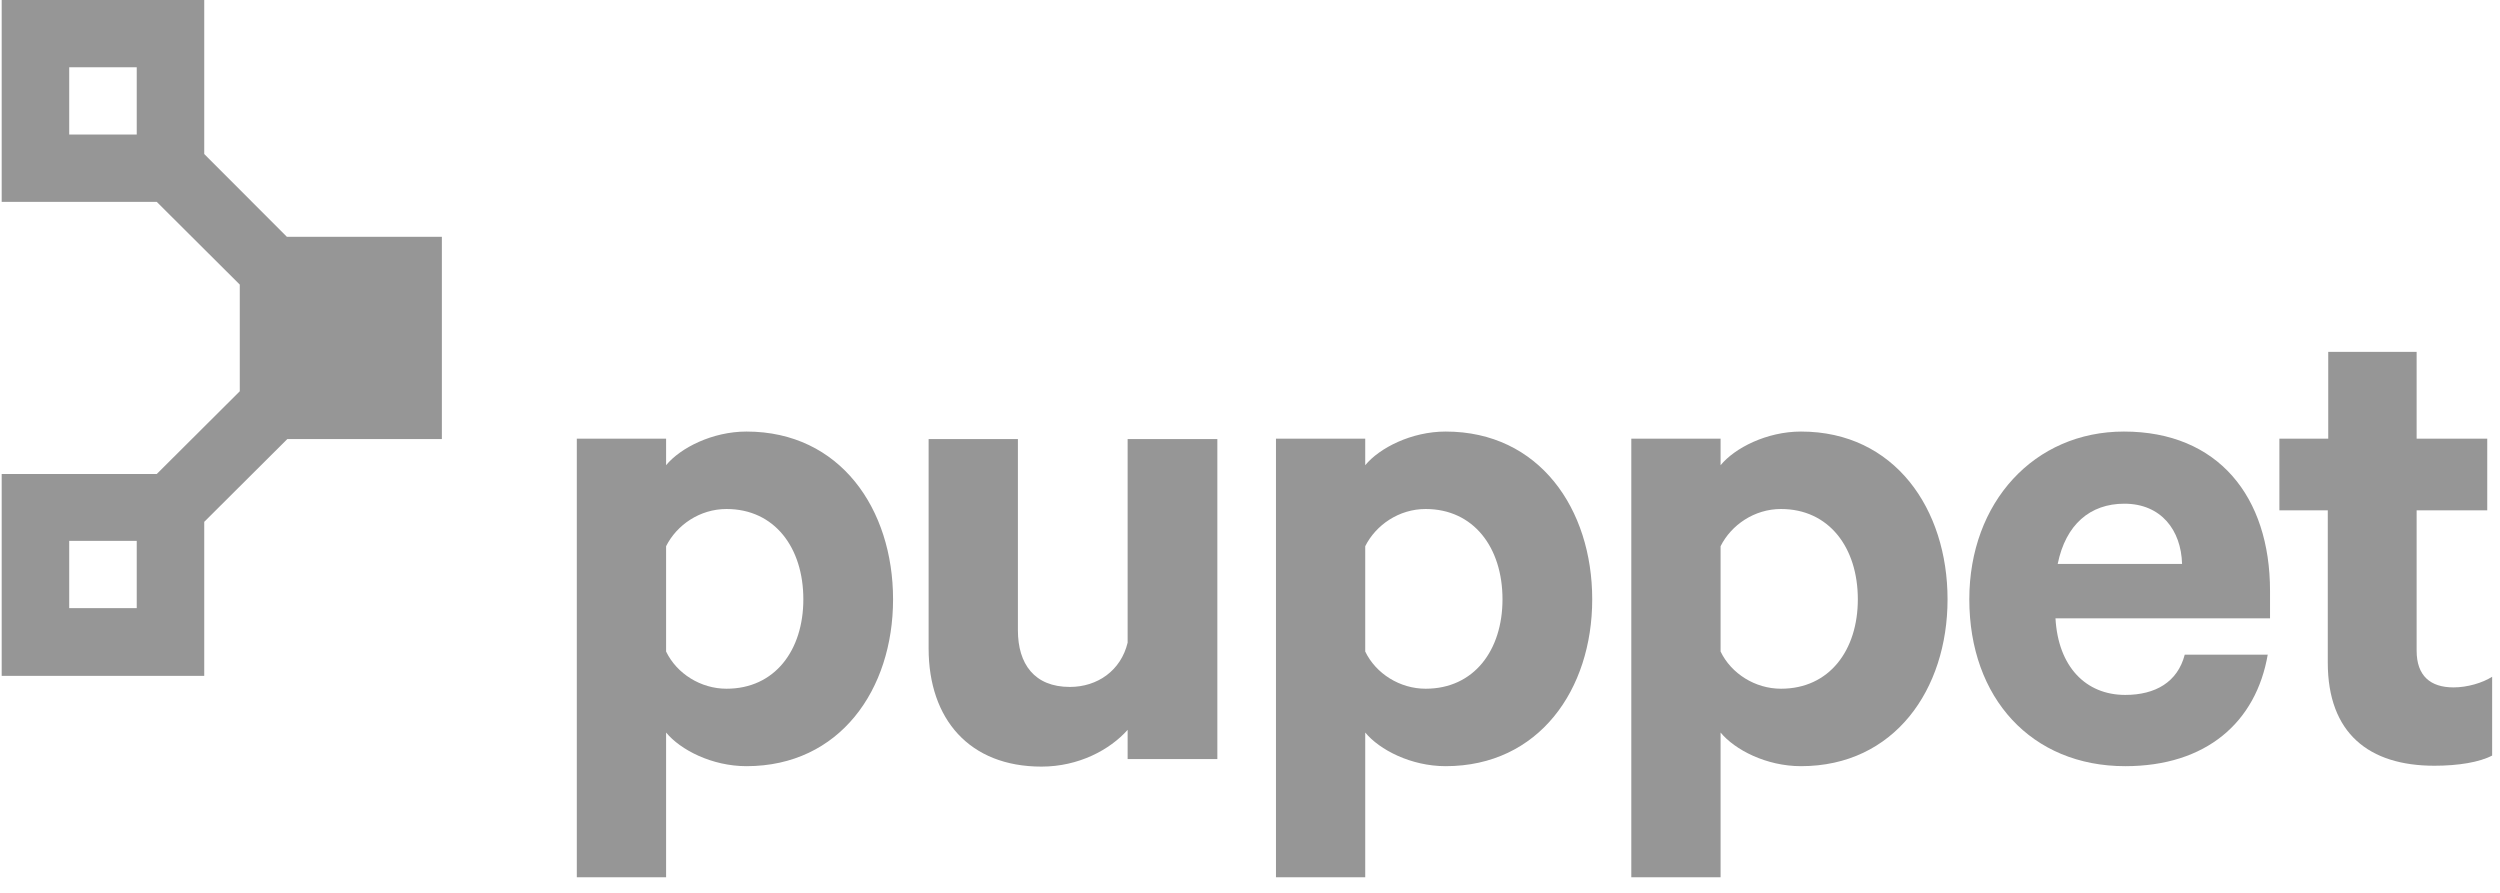 <svg width="98" height="35" viewBox="0 0 98 35" fill="none" xmlns="http://www.w3.org/2000/svg">
<path d="M17.321 17.194V9.282H11.245L8.006 6.038V0H0.066V7.912H6.143L9.399 11.156V15.338L6.143 18.582H0.066V26.494H8.006V20.456L11.262 17.212H17.321V17.194ZM2.713 2.637H5.36V5.275H2.713V2.637ZM5.36 23.84H2.713V21.202H5.36V23.84Z" fill="#969696"/>
<path d="M26.111 34.389H22.611V17.195H26.111V18.236C26.668 17.559 27.922 16.917 29.262 16.917C32.936 16.917 35.008 19.953 35.008 23.493C35.008 27.032 32.919 30.034 29.262 30.034C27.904 30.034 26.668 29.392 26.111 28.715V34.389ZM26.111 25.54C26.529 26.408 27.469 26.998 28.479 26.998C30.377 26.998 31.491 25.488 31.491 23.493C31.491 21.463 30.36 19.953 28.479 19.953C27.434 19.953 26.529 20.578 26.111 21.411V25.54Z" fill="#969696"/>
<path d="M47.702 29.756H44.203V28.611C43.506 29.392 42.287 30.051 40.825 30.051C38.004 30.051 36.402 28.195 36.402 25.419V17.212H39.902V24.707C39.902 26.026 40.546 26.928 41.939 26.928C43.019 26.928 43.941 26.286 44.203 25.193V17.212H47.72V29.756H47.702Z" fill="#969696"/>
<path d="M53.517 34.389H50.018V17.195H53.517V18.236C54.075 17.559 55.328 16.917 56.669 16.917C60.343 16.917 62.415 19.953 62.415 23.493C62.415 27.032 60.325 30.034 56.669 30.034C55.311 30.034 54.075 29.392 53.517 28.715V34.389ZM53.517 25.54C53.935 26.408 54.875 26.998 55.885 26.998C57.783 26.998 58.898 25.488 58.898 23.493C58.898 21.463 57.766 19.953 55.885 19.953C54.841 19.953 53.935 20.578 53.517 21.411V25.54Z" fill="#969696"/>
<path d="M67.447 34.389H63.947V17.195H67.447V18.236C68.004 17.559 69.258 16.917 70.599 16.917C74.272 16.917 76.344 19.953 76.344 23.493C76.344 27.032 74.255 30.034 70.599 30.034C69.24 30.034 68.004 29.392 67.447 28.715V34.389ZM67.447 25.54C67.865 26.408 68.805 26.998 69.815 26.998C71.713 26.998 72.827 25.488 72.827 23.493C72.827 21.463 71.695 19.953 69.815 19.953C68.77 19.953 67.865 20.578 67.447 21.411V25.54Z" fill="#969696"/>
<path d="M88.898 25.644C88.445 28.316 86.478 30.034 83.309 30.034C79.635 30.034 77.197 27.362 77.197 23.493C77.197 19.693 79.739 16.917 83.257 16.917C86.948 16.917 88.985 19.468 88.985 23.163V24.239H80.575C80.68 26.13 81.759 27.241 83.309 27.241C84.493 27.241 85.363 26.737 85.642 25.662H88.898V25.644ZM80.662 22.105H85.537C85.502 20.786 84.719 19.745 83.274 19.745C81.933 19.745 80.976 20.561 80.662 22.105Z" fill="#969696"/>
<path d="M91.267 20.005H89.352V17.195H91.267V13.794H94.732V17.195H97.5V20.005H94.732V25.506C94.732 26.494 95.272 26.946 96.177 26.946C96.717 26.946 97.309 26.772 97.692 26.529V29.617C97.204 29.878 96.368 30.017 95.428 30.017C92.869 30.017 91.249 28.75 91.249 25.974V20.005H91.267Z" fill="#969696"/>
</svg>
